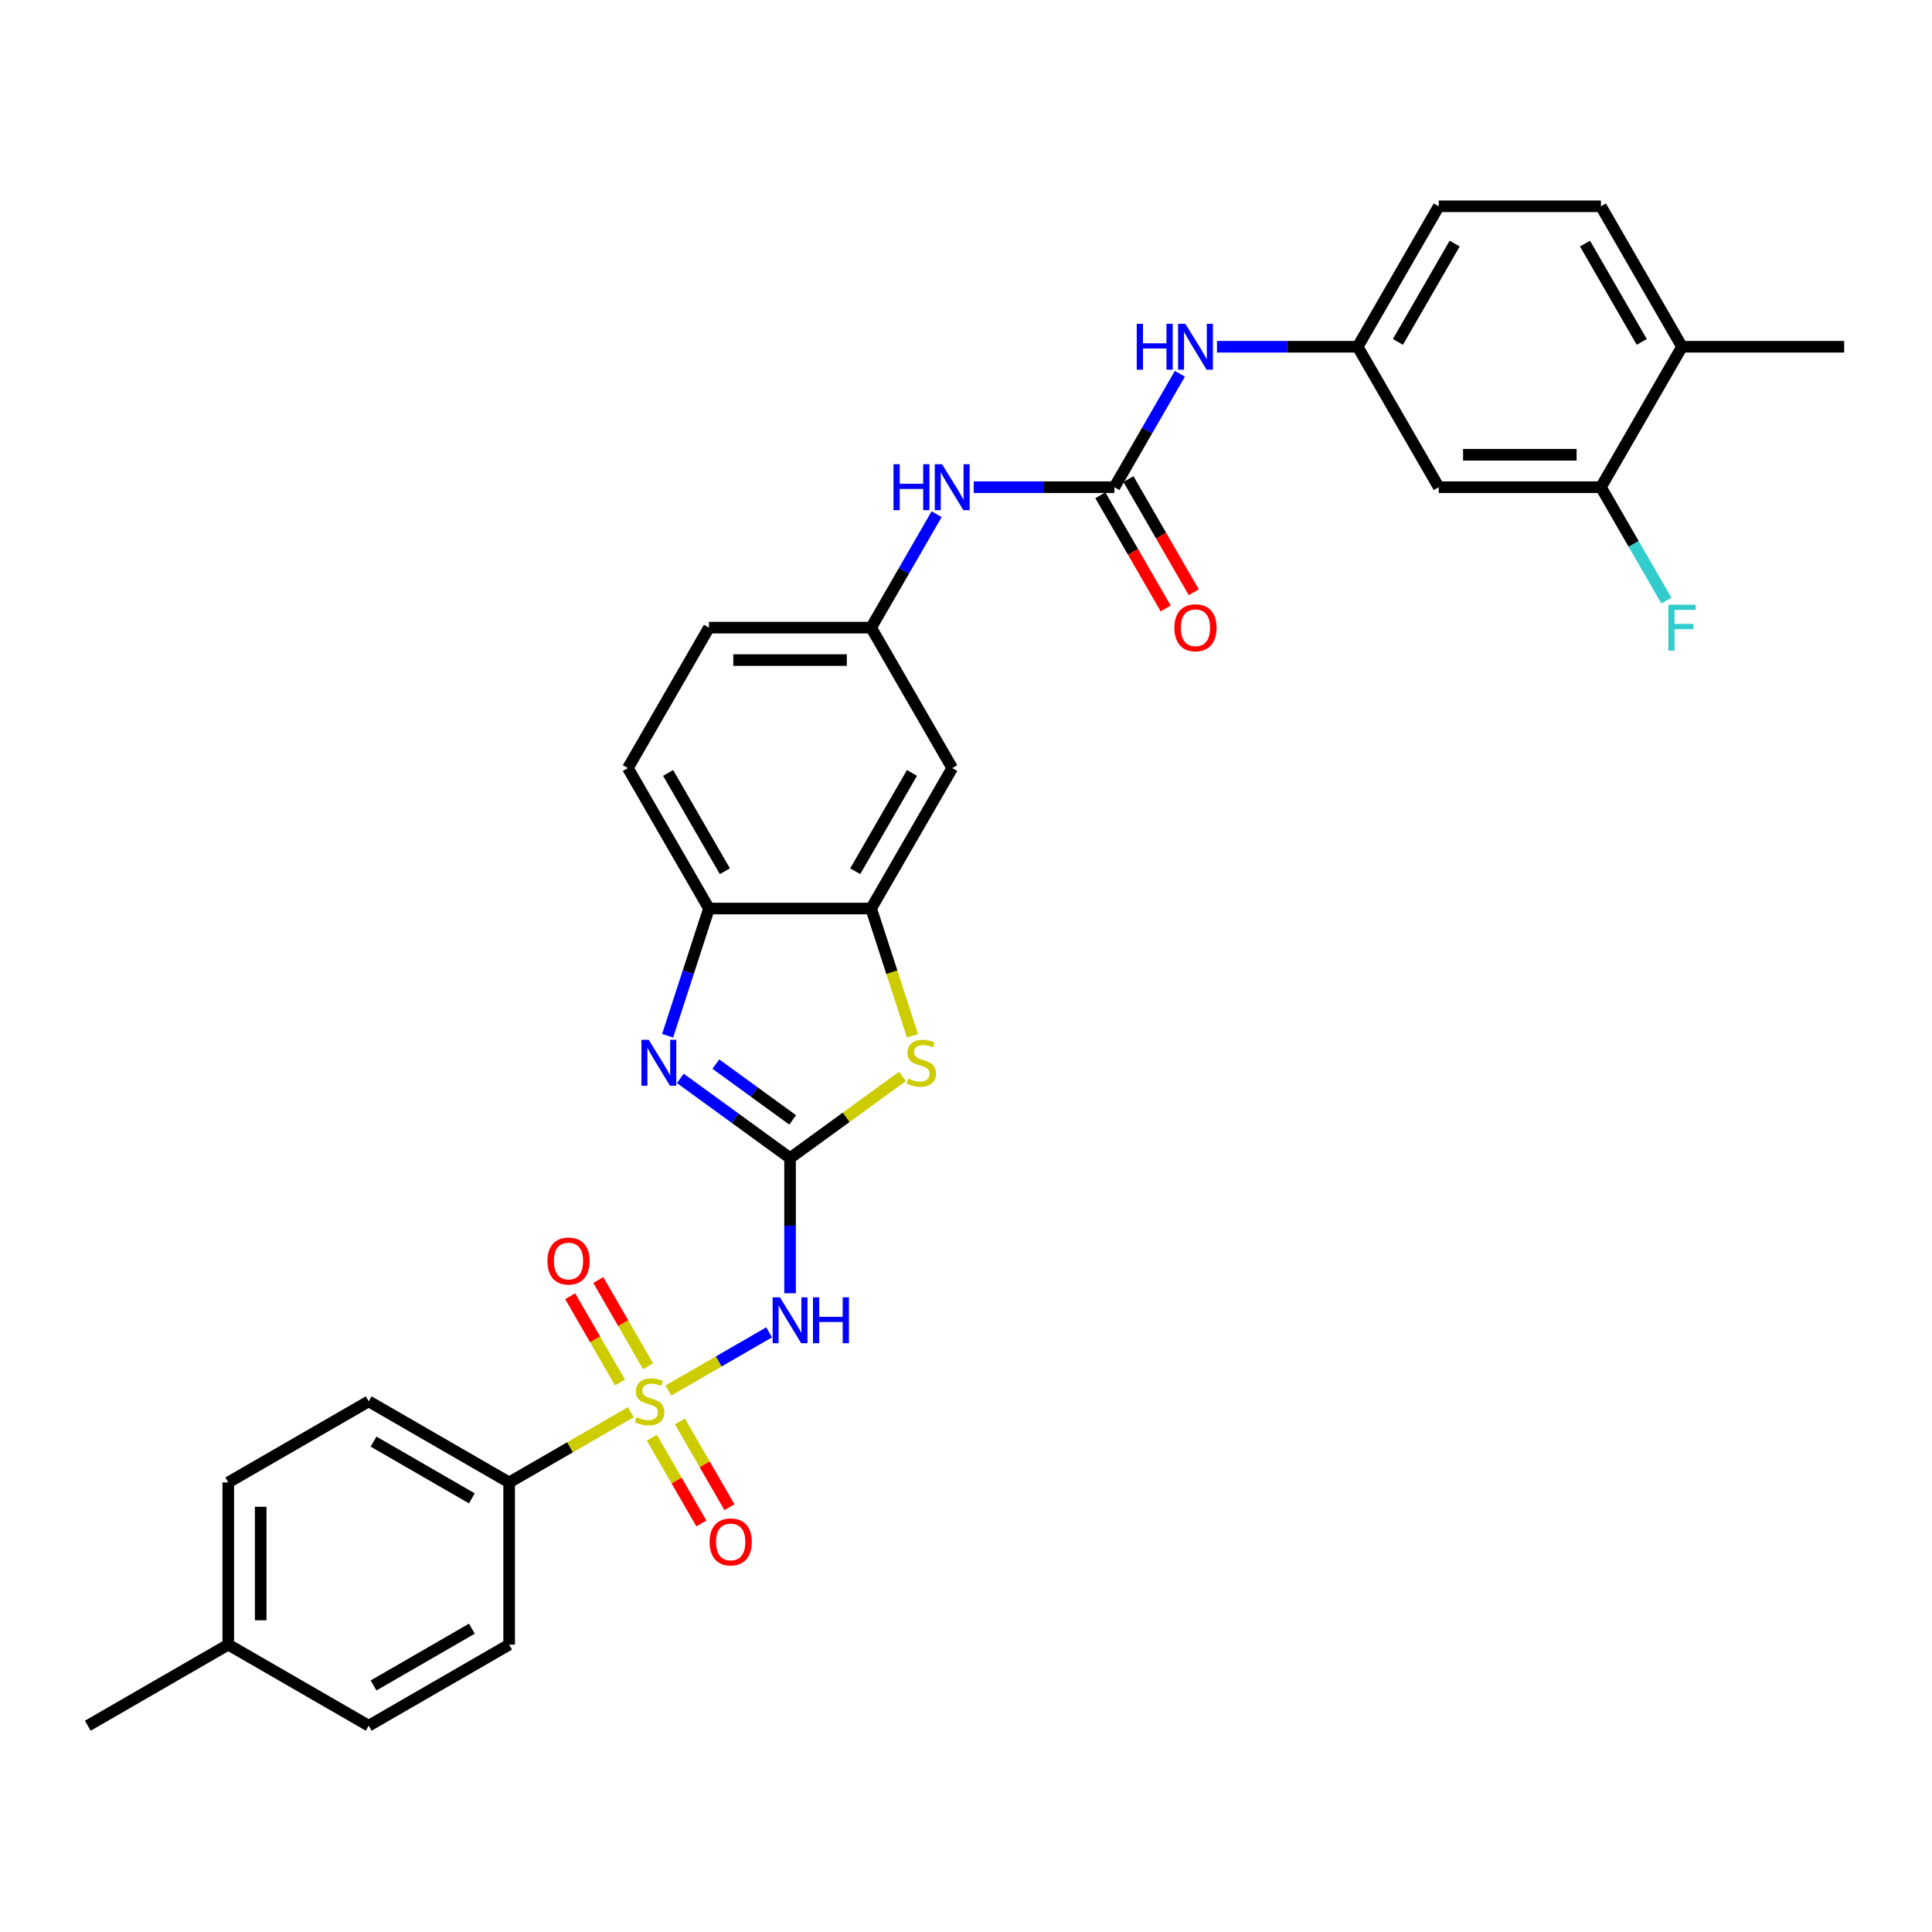 <?xml version='1.0' encoding='iso-8859-1'?>
<svg version='1.1' baseProfile='full'
              xmlns='http://www.w3.org/2000/svg'
                      xmlns:rdkit='http://www.rdkit.org/xml'
                      xmlns:xlink='http://www.w3.org/1999/xlink'
                  xml:space='preserve'
width='1000px' height='1000px' viewBox='0 0 1000 1000'>
<!-- END OF HEADER -->
<rect style='opacity:1.0;fill:#FFFFFF;stroke:none' width='1000' height='1000' x='0' y='0'> </rect>
<path class='bond-1' d='M 345.955,719.726 L 372.026,704.674' style='fill:none;fill-rule:evenodd;stroke:#CCCC00;stroke-width:6px;stroke-linecap:butt;stroke-linejoin:miter;stroke-opacity:1' />
<path class='bond-1' d='M 372.026,704.674 L 398.096,689.622' style='fill:none;fill-rule:evenodd;stroke:#0000FF;stroke-width:6px;stroke-linecap:butt;stroke-linejoin:miter;stroke-opacity:1' />
<path class='bond-7' d='M 326.514,730.95 L 295.027,749.129' style='fill:none;fill-rule:evenodd;stroke:#CCCC00;stroke-width:6px;stroke-linecap:butt;stroke-linejoin:miter;stroke-opacity:1' />
<path class='bond-7' d='M 295.027,749.129 L 263.539,767.309' style='fill:none;fill-rule:evenodd;stroke:#000000;stroke-width:6px;stroke-linecap:butt;stroke-linejoin:miter;stroke-opacity:1' />
<path class='bond-9' d='M 335.449,707.19 L 322.558,684.861' style='fill:none;fill-rule:evenodd;stroke:#CCCC00;stroke-width:6px;stroke-linecap:butt;stroke-linejoin:miter;stroke-opacity:1' />
<path class='bond-9' d='M 322.558,684.861 L 309.666,662.532' style='fill:none;fill-rule:evenodd;stroke:#FF0000;stroke-width:6px;stroke-linecap:butt;stroke-linejoin:miter;stroke-opacity:1' />
<path class='bond-9' d='M 320.91,715.584 L 308.019,693.255' style='fill:none;fill-rule:evenodd;stroke:#CCCC00;stroke-width:6px;stroke-linecap:butt;stroke-linejoin:miter;stroke-opacity:1' />
<path class='bond-9' d='M 308.019,693.255 L 295.127,670.926' style='fill:none;fill-rule:evenodd;stroke:#FF0000;stroke-width:6px;stroke-linecap:butt;stroke-linejoin:miter;stroke-opacity:1' />
<path class='bond-10' d='M 337.388,744.124 L 350.207,766.328' style='fill:none;fill-rule:evenodd;stroke:#CCCC00;stroke-width:6px;stroke-linecap:butt;stroke-linejoin:miter;stroke-opacity:1' />
<path class='bond-10' d='M 350.207,766.328 L 363.027,788.532' style='fill:none;fill-rule:evenodd;stroke:#FF0000;stroke-width:6px;stroke-linecap:butt;stroke-linejoin:miter;stroke-opacity:1' />
<path class='bond-10' d='M 351.927,735.73 L 364.746,757.934' style='fill:none;fill-rule:evenodd;stroke:#CCCC00;stroke-width:6px;stroke-linecap:butt;stroke-linejoin:miter;stroke-opacity:1' />
<path class='bond-10' d='M 364.746,757.934 L 377.566,780.138' style='fill:none;fill-rule:evenodd;stroke:#FF0000;stroke-width:6px;stroke-linecap:butt;stroke-linejoin:miter;stroke-opacity:1' />
<path class='bond-0' d='M 408.929,599.427 L 408.929,634.405' style='fill:none;fill-rule:evenodd;stroke:#000000;stroke-width:6px;stroke-linecap:butt;stroke-linejoin:miter;stroke-opacity:1' />
<path class='bond-0' d='M 408.929,634.405 L 408.929,669.383' style='fill:none;fill-rule:evenodd;stroke:#0000FF;stroke-width:6px;stroke-linecap:butt;stroke-linejoin:miter;stroke-opacity:1' />
<path class='bond-2' d='M 408.929,599.427 L 380.531,578.794' style='fill:none;fill-rule:evenodd;stroke:#000000;stroke-width:6px;stroke-linecap:butt;stroke-linejoin:miter;stroke-opacity:1' />
<path class='bond-2' d='M 380.531,578.794 L 352.134,558.162' style='fill:none;fill-rule:evenodd;stroke:#0000FF;stroke-width:6px;stroke-linecap:butt;stroke-linejoin:miter;stroke-opacity:1' />
<path class='bond-2' d='M 410.278,579.655 L 390.399,565.212' style='fill:none;fill-rule:evenodd;stroke:#000000;stroke-width:6px;stroke-linecap:butt;stroke-linejoin:miter;stroke-opacity:1' />
<path class='bond-2' d='M 390.399,565.212 L 370.521,550.77' style='fill:none;fill-rule:evenodd;stroke:#0000FF;stroke-width:6px;stroke-linecap:butt;stroke-linejoin:miter;stroke-opacity:1' />
<path class='bond-3' d='M 408.929,599.427 L 438.024,578.288' style='fill:none;fill-rule:evenodd;stroke:#000000;stroke-width:6px;stroke-linecap:butt;stroke-linejoin:miter;stroke-opacity:1' />
<path class='bond-3' d='M 438.024,578.288 L 467.119,557.15' style='fill:none;fill-rule:evenodd;stroke:#CCCC00;stroke-width:6px;stroke-linecap:butt;stroke-linejoin:miter;stroke-opacity:1' />
<path class='bond-6' d='M 345.564,536.103 L 356.261,503.179' style='fill:none;fill-rule:evenodd;stroke:#0000FF;stroke-width:6px;stroke-linecap:butt;stroke-linejoin:miter;stroke-opacity:1' />
<path class='bond-6' d='M 356.261,503.179 L 366.959,470.255' style='fill:none;fill-rule:evenodd;stroke:#000000;stroke-width:6px;stroke-linecap:butt;stroke-linejoin:miter;stroke-opacity:1' />
<path class='bond-4' d='M 472.306,536.136 L 461.603,503.196' style='fill:none;fill-rule:evenodd;stroke:#CCCC00;stroke-width:6px;stroke-linecap:butt;stroke-linejoin:miter;stroke-opacity:1' />
<path class='bond-4' d='M 461.603,503.196 L 450.9,470.255' style='fill:none;fill-rule:evenodd;stroke:#000000;stroke-width:6px;stroke-linecap:butt;stroke-linejoin:miter;stroke-opacity:1' />
<path class='bond-8' d='M 450.9,470.255 L 492.87,397.56' style='fill:none;fill-rule:evenodd;stroke:#000000;stroke-width:6px;stroke-linecap:butt;stroke-linejoin:miter;stroke-opacity:1' />
<path class='bond-8' d='M 442.656,450.957 L 472.036,400.07' style='fill:none;fill-rule:evenodd;stroke:#000000;stroke-width:6px;stroke-linecap:butt;stroke-linejoin:miter;stroke-opacity:1' />
<path class='bond-32' d='M 450.9,470.255 L 366.959,470.255' style='fill:none;fill-rule:evenodd;stroke:#000000;stroke-width:6px;stroke-linecap:butt;stroke-linejoin:miter;stroke-opacity:1' />
<path class='bond-5' d='M 576.811,252.17 L 540.398,252.17' style='fill:none;fill-rule:evenodd;stroke:#000000;stroke-width:6px;stroke-linecap:butt;stroke-linejoin:miter;stroke-opacity:1' />
<path class='bond-5' d='M 540.398,252.17 L 503.984,252.17' style='fill:none;fill-rule:evenodd;stroke:#0000FF;stroke-width:6px;stroke-linecap:butt;stroke-linejoin:miter;stroke-opacity:1' />
<path class='bond-12' d='M 576.811,252.17 L 593.76,222.815' style='fill:none;fill-rule:evenodd;stroke:#000000;stroke-width:6px;stroke-linecap:butt;stroke-linejoin:miter;stroke-opacity:1' />
<path class='bond-12' d='M 593.76,222.815 L 610.708,193.46' style='fill:none;fill-rule:evenodd;stroke:#0000FF;stroke-width:6px;stroke-linecap:butt;stroke-linejoin:miter;stroke-opacity:1' />
<path class='bond-17' d='M 569.542,256.367 L 586.451,285.655' style='fill:none;fill-rule:evenodd;stroke:#000000;stroke-width:6px;stroke-linecap:butt;stroke-linejoin:miter;stroke-opacity:1' />
<path class='bond-17' d='M 586.451,285.655 L 603.361,314.943' style='fill:none;fill-rule:evenodd;stroke:#FF0000;stroke-width:6px;stroke-linecap:butt;stroke-linejoin:miter;stroke-opacity:1' />
<path class='bond-17' d='M 584.081,247.973 L 600.99,277.261' style='fill:none;fill-rule:evenodd;stroke:#000000;stroke-width:6px;stroke-linecap:butt;stroke-linejoin:miter;stroke-opacity:1' />
<path class='bond-17' d='M 600.99,277.261 L 617.9,306.549' style='fill:none;fill-rule:evenodd;stroke:#FF0000;stroke-width:6px;stroke-linecap:butt;stroke-linejoin:miter;stroke-opacity:1' />
<path class='bond-19' d='M 366.959,470.255 L 324.988,397.56' style='fill:none;fill-rule:evenodd;stroke:#000000;stroke-width:6px;stroke-linecap:butt;stroke-linejoin:miter;stroke-opacity:1' />
<path class='bond-19' d='M 375.202,450.957 L 345.823,400.07' style='fill:none;fill-rule:evenodd;stroke:#000000;stroke-width:6px;stroke-linecap:butt;stroke-linejoin:miter;stroke-opacity:1' />
<path class='bond-20' d='M 263.539,767.309 L 190.844,725.338' style='fill:none;fill-rule:evenodd;stroke:#000000;stroke-width:6px;stroke-linecap:butt;stroke-linejoin:miter;stroke-opacity:1' />
<path class='bond-20' d='M 244.241,775.552 L 193.355,746.173' style='fill:none;fill-rule:evenodd;stroke:#000000;stroke-width:6px;stroke-linecap:butt;stroke-linejoin:miter;stroke-opacity:1' />
<path class='bond-21' d='M 263.539,767.309 L 263.539,851.25' style='fill:none;fill-rule:evenodd;stroke:#000000;stroke-width:6px;stroke-linecap:butt;stroke-linejoin:miter;stroke-opacity:1' />
<path class='bond-15' d='M 492.87,397.56 L 450.9,324.865' style='fill:none;fill-rule:evenodd;stroke:#000000;stroke-width:6px;stroke-linecap:butt;stroke-linejoin:miter;stroke-opacity:1' />
<path class='bond-11' d='M 484.796,266.155 L 467.848,295.51' style='fill:none;fill-rule:evenodd;stroke:#0000FF;stroke-width:6px;stroke-linecap:butt;stroke-linejoin:miter;stroke-opacity:1' />
<path class='bond-11' d='M 467.848,295.51 L 450.9,324.865' style='fill:none;fill-rule:evenodd;stroke:#000000;stroke-width:6px;stroke-linecap:butt;stroke-linejoin:miter;stroke-opacity:1' />
<path class='bond-16' d='M 629.896,179.475 L 666.309,179.475' style='fill:none;fill-rule:evenodd;stroke:#0000FF;stroke-width:6px;stroke-linecap:butt;stroke-linejoin:miter;stroke-opacity:1' />
<path class='bond-16' d='M 666.309,179.475 L 702.723,179.475' style='fill:none;fill-rule:evenodd;stroke:#000000;stroke-width:6px;stroke-linecap:butt;stroke-linejoin:miter;stroke-opacity:1' />
<path class='bond-13' d='M 828.634,252.17 L 744.693,252.17' style='fill:none;fill-rule:evenodd;stroke:#000000;stroke-width:6px;stroke-linecap:butt;stroke-linejoin:miter;stroke-opacity:1' />
<path class='bond-13' d='M 816.043,235.382 L 757.284,235.382' style='fill:none;fill-rule:evenodd;stroke:#000000;stroke-width:6px;stroke-linecap:butt;stroke-linejoin:miter;stroke-opacity:1' />
<path class='bond-23' d='M 828.634,252.17 L 845.582,281.525' style='fill:none;fill-rule:evenodd;stroke:#000000;stroke-width:6px;stroke-linecap:butt;stroke-linejoin:miter;stroke-opacity:1' />
<path class='bond-23' d='M 845.582,281.525 L 862.531,310.88' style='fill:none;fill-rule:evenodd;stroke:#33CCCC;stroke-width:6px;stroke-linecap:butt;stroke-linejoin:miter;stroke-opacity:1' />
<path class='bond-34' d='M 828.634,252.17 L 870.605,179.475' style='fill:none;fill-rule:evenodd;stroke:#000000;stroke-width:6px;stroke-linecap:butt;stroke-linejoin:miter;stroke-opacity:1' />
<path class='bond-14' d='M 744.693,252.17 L 702.723,179.475' style='fill:none;fill-rule:evenodd;stroke:#000000;stroke-width:6px;stroke-linecap:butt;stroke-linejoin:miter;stroke-opacity:1' />
<path class='bond-33' d='M 450.9,324.865 L 366.959,324.865' style='fill:none;fill-rule:evenodd;stroke:#000000;stroke-width:6px;stroke-linecap:butt;stroke-linejoin:miter;stroke-opacity:1' />
<path class='bond-33' d='M 438.309,341.653 L 379.55,341.653' style='fill:none;fill-rule:evenodd;stroke:#000000;stroke-width:6px;stroke-linecap:butt;stroke-linejoin:miter;stroke-opacity:1' />
<path class='bond-25' d='M 702.723,179.475 L 744.693,106.78' style='fill:none;fill-rule:evenodd;stroke:#000000;stroke-width:6px;stroke-linecap:butt;stroke-linejoin:miter;stroke-opacity:1' />
<path class='bond-25' d='M 723.557,176.965 L 752.937,126.078' style='fill:none;fill-rule:evenodd;stroke:#000000;stroke-width:6px;stroke-linecap:butt;stroke-linejoin:miter;stroke-opacity:1' />
<path class='bond-18' d='M 870.605,179.475 L 828.634,106.78' style='fill:none;fill-rule:evenodd;stroke:#000000;stroke-width:6px;stroke-linecap:butt;stroke-linejoin:miter;stroke-opacity:1' />
<path class='bond-18' d='M 849.77,176.965 L 820.391,126.078' style='fill:none;fill-rule:evenodd;stroke:#000000;stroke-width:6px;stroke-linecap:butt;stroke-linejoin:miter;stroke-opacity:1' />
<path class='bond-29' d='M 870.605,179.475 L 954.545,179.475' style='fill:none;fill-rule:evenodd;stroke:#000000;stroke-width:6px;stroke-linecap:butt;stroke-linejoin:miter;stroke-opacity:1' />
<path class='bond-24' d='M 324.988,397.56 L 366.959,324.865' style='fill:none;fill-rule:evenodd;stroke:#000000;stroke-width:6px;stroke-linecap:butt;stroke-linejoin:miter;stroke-opacity:1' />
<path class='bond-26' d='M 190.844,725.338 L 118.15,767.309' style='fill:none;fill-rule:evenodd;stroke:#000000;stroke-width:6px;stroke-linecap:butt;stroke-linejoin:miter;stroke-opacity:1' />
<path class='bond-27' d='M 263.539,851.25 L 190.844,893.22' style='fill:none;fill-rule:evenodd;stroke:#000000;stroke-width:6px;stroke-linecap:butt;stroke-linejoin:miter;stroke-opacity:1' />
<path class='bond-27' d='M 244.241,843.006 L 193.355,872.385' style='fill:none;fill-rule:evenodd;stroke:#000000;stroke-width:6px;stroke-linecap:butt;stroke-linejoin:miter;stroke-opacity:1' />
<path class='bond-22' d='M 828.634,106.78 L 744.693,106.78' style='fill:none;fill-rule:evenodd;stroke:#000000;stroke-width:6px;stroke-linecap:butt;stroke-linejoin:miter;stroke-opacity:1' />
<path class='bond-31' d='M 118.15,767.309 L 118.15,851.25' style='fill:none;fill-rule:evenodd;stroke:#000000;stroke-width:6px;stroke-linecap:butt;stroke-linejoin:miter;stroke-opacity:1' />
<path class='bond-31' d='M 134.938,779.9 L 134.938,838.658' style='fill:none;fill-rule:evenodd;stroke:#000000;stroke-width:6px;stroke-linecap:butt;stroke-linejoin:miter;stroke-opacity:1' />
<path class='bond-28' d='M 190.844,893.22 L 118.15,851.25' style='fill:none;fill-rule:evenodd;stroke:#000000;stroke-width:6px;stroke-linecap:butt;stroke-linejoin:miter;stroke-opacity:1' />
<path class='bond-30' d='M 118.15,851.25 L 45.455,893.22' style='fill:none;fill-rule:evenodd;stroke:#000000;stroke-width:6px;stroke-linecap:butt;stroke-linejoin:miter;stroke-opacity:1' />
<path  class='atom-0' d='M 329.519 733.497
Q 329.788 733.598, 330.896 734.068
Q 332.004 734.538, 333.213 734.84
Q 334.455 735.109, 335.664 735.109
Q 337.913 735.109, 339.223 734.034
Q 340.532 732.926, 340.532 731.013
Q 340.532 729.703, 339.861 728.897
Q 339.223 728.091, 338.215 727.655
Q 337.208 727.218, 335.529 726.715
Q 333.414 726.077, 332.138 725.472
Q 330.896 724.868, 329.989 723.592
Q 329.116 722.316, 329.116 720.167
Q 329.116 717.179, 331.131 715.332
Q 333.179 713.486, 337.208 713.486
Q 339.961 713.486, 343.084 714.795
L 342.312 717.381
Q 339.458 716.205, 337.309 716.205
Q 334.992 716.205, 333.716 717.179
Q 332.44 718.119, 332.474 719.764
Q 332.474 721.04, 333.112 721.813
Q 333.783 722.585, 334.724 723.021
Q 335.697 723.458, 337.309 723.961
Q 339.458 724.633, 340.734 725.305
Q 342.01 725.976, 342.916 727.353
Q 343.856 728.696, 343.856 731.013
Q 343.856 734.303, 341.64 736.083
Q 339.458 737.829, 335.798 737.829
Q 333.683 737.829, 332.071 737.358
Q 330.493 736.922, 328.613 736.15
L 329.519 733.497
' fill='#CCCC00'/>
<path  class='atom-2' d='M 403.675 671.482
L 411.464 684.073
Q 412.237 685.315, 413.479 687.565
Q 414.721 689.814, 414.789 689.949
L 414.789 671.482
L 417.945 671.482
L 417.945 695.254
L 414.688 695.254
L 406.327 681.487
Q 405.354 679.876, 404.313 678.029
Q 403.305 676.182, 403.003 675.612
L 403.003 695.254
L 399.914 695.254
L 399.914 671.482
L 403.675 671.482
' fill='#0000FF'/>
<path  class='atom-2' d='M 420.799 671.482
L 424.022 671.482
L 424.022 681.588
L 436.177 681.588
L 436.177 671.482
L 439.4 671.482
L 439.4 695.254
L 436.177 695.254
L 436.177 684.274
L 424.022 684.274
L 424.022 695.254
L 420.799 695.254
L 420.799 671.482
' fill='#0000FF'/>
<path  class='atom-3' d='M 335.765 538.201
L 343.555 550.793
Q 344.327 552.035, 345.569 554.285
Q 346.812 556.534, 346.879 556.668
L 346.879 538.201
L 350.035 538.201
L 350.035 561.974
L 346.778 561.974
L 338.418 548.207
Q 337.444 546.596, 336.403 544.749
Q 335.396 542.902, 335.094 542.331
L 335.094 561.974
L 332.005 561.974
L 332.005 538.201
L 335.765 538.201
' fill='#0000FF'/>
<path  class='atom-4' d='M 470.124 558.247
Q 470.392 558.347, 471.5 558.817
Q 472.608 559.287, 473.817 559.59
Q 475.06 559.858, 476.268 559.858
Q 478.518 559.858, 479.827 558.784
Q 481.137 557.676, 481.137 555.762
Q 481.137 554.452, 480.465 553.647
Q 479.827 552.841, 478.82 552.404
Q 477.813 551.968, 476.134 551.464
Q 474.019 550.826, 472.743 550.222
Q 471.5 549.617, 470.594 548.342
Q 469.721 547.066, 469.721 544.917
Q 469.721 541.928, 471.735 540.082
Q 473.784 538.235, 477.813 538.235
Q 480.566 538.235, 483.689 539.544
L 482.916 542.13
Q 480.062 540.955, 477.914 540.955
Q 475.597 540.955, 474.321 541.928
Q 473.045 542.869, 473.079 544.514
Q 473.079 545.79, 473.716 546.562
Q 474.388 547.334, 475.328 547.771
Q 476.302 548.207, 477.914 548.711
Q 480.062 549.382, 481.338 550.054
Q 482.614 550.725, 483.521 552.102
Q 484.461 553.445, 484.461 555.762
Q 484.461 559.052, 482.245 560.832
Q 480.062 562.578, 476.403 562.578
Q 474.287 562.578, 472.676 562.108
Q 471.098 561.671, 469.217 560.899
L 470.124 558.247
' fill='#CCCC00'/>
<path  class='atom-10' d='M 283.352 652.71
Q 283.352 647.002, 286.172 643.813
Q 288.992 640.623, 294.264 640.623
Q 299.535 640.623, 302.356 643.813
Q 305.176 647.002, 305.176 652.71
Q 305.176 658.485, 302.322 661.776
Q 299.468 665.033, 294.264 665.033
Q 289.026 665.033, 286.172 661.776
Q 283.352 658.519, 283.352 652.71
M 294.264 662.347
Q 297.89 662.347, 299.838 659.929
Q 301.819 657.478, 301.819 652.71
Q 301.819 648.043, 299.838 645.693
Q 297.89 643.309, 294.264 643.309
Q 290.638 643.309, 288.657 645.659
Q 286.709 648.01, 286.709 652.71
Q 286.709 657.512, 288.657 659.929
Q 290.638 662.347, 294.264 662.347
' fill='#FF0000'/>
<path  class='atom-11' d='M 367.293 798.1
Q 367.293 792.392, 370.113 789.203
Q 372.933 786.013, 378.205 786.013
Q 383.476 786.013, 386.297 789.203
Q 389.117 792.392, 389.117 798.1
Q 389.117 803.875, 386.263 807.166
Q 383.409 810.423, 378.205 810.423
Q 372.967 810.423, 370.113 807.166
Q 367.293 803.909, 367.293 798.1
M 378.205 807.737
Q 381.831 807.737, 383.779 805.319
Q 385.76 802.868, 385.76 798.1
Q 385.76 793.433, 383.779 791.083
Q 381.831 788.699, 378.205 788.699
Q 374.579 788.699, 372.598 791.049
Q 370.65 793.4, 370.65 798.1
Q 370.65 802.902, 372.598 805.319
Q 374.579 807.737, 378.205 807.737
' fill='#FF0000'/>
<path  class='atom-12' d='M 462.467 240.284
L 465.69 240.284
L 465.69 250.39
L 477.845 250.39
L 477.845 240.284
L 481.068 240.284
L 481.068 264.056
L 477.845 264.056
L 477.845 253.077
L 465.69 253.077
L 465.69 264.056
L 462.467 264.056
L 462.467 240.284
' fill='#0000FF'/>
<path  class='atom-12' d='M 487.616 240.284
L 495.405 252.875
Q 496.178 254.117, 497.42 256.367
Q 498.662 258.617, 498.729 258.751
L 498.729 240.284
L 501.886 240.284
L 501.886 264.056
L 498.629 264.056
L 490.268 250.29
Q 489.294 248.678, 488.254 246.831
Q 487.246 244.985, 486.944 244.414
L 486.944 264.056
L 483.855 264.056
L 483.855 240.284
L 487.616 240.284
' fill='#0000FF'/>
<path  class='atom-13' d='M 588.378 167.589
L 591.602 167.589
L 591.602 177.695
L 603.756 177.695
L 603.756 167.589
L 606.98 167.589
L 606.98 191.361
L 603.756 191.361
L 603.756 180.382
L 591.602 180.382
L 591.602 191.361
L 588.378 191.361
L 588.378 167.589
' fill='#0000FF'/>
<path  class='atom-13' d='M 613.527 167.589
L 621.317 180.18
Q 622.089 181.422, 623.331 183.672
Q 624.574 185.922, 624.641 186.056
L 624.641 167.589
L 627.797 167.589
L 627.797 191.361
L 624.54 191.361
L 616.18 177.595
Q 615.206 175.983, 614.165 174.136
Q 613.158 172.29, 612.856 171.719
L 612.856 191.361
L 609.766 191.361
L 609.766 167.589
L 613.527 167.589
' fill='#0000FF'/>
<path  class='atom-18' d='M 607.869 324.932
Q 607.869 319.224, 610.69 316.034
Q 613.51 312.845, 618.782 312.845
Q 624.053 312.845, 626.874 316.034
Q 629.694 319.224, 629.694 324.932
Q 629.694 330.707, 626.84 333.998
Q 623.986 337.255, 618.782 337.255
Q 613.544 337.255, 610.69 333.998
Q 607.869 330.741, 607.869 324.932
M 618.782 334.569
Q 622.408 334.569, 624.355 332.151
Q 626.336 329.7, 626.336 324.932
Q 626.336 320.265, 624.355 317.915
Q 622.408 315.531, 618.782 315.531
Q 615.155 315.531, 613.174 317.881
Q 611.227 320.231, 611.227 324.932
Q 611.227 329.734, 613.174 332.151
Q 615.155 334.569, 618.782 334.569
' fill='#FF0000'/>
<path  class='atom-24' d='M 863.537 312.979
L 877.672 312.979
L 877.672 315.699
L 866.726 315.699
L 866.726 322.918
L 876.464 322.918
L 876.464 325.671
L 866.726 325.671
L 866.726 336.751
L 863.537 336.751
L 863.537 312.979
' fill='#33CCCC'/>
</svg>
